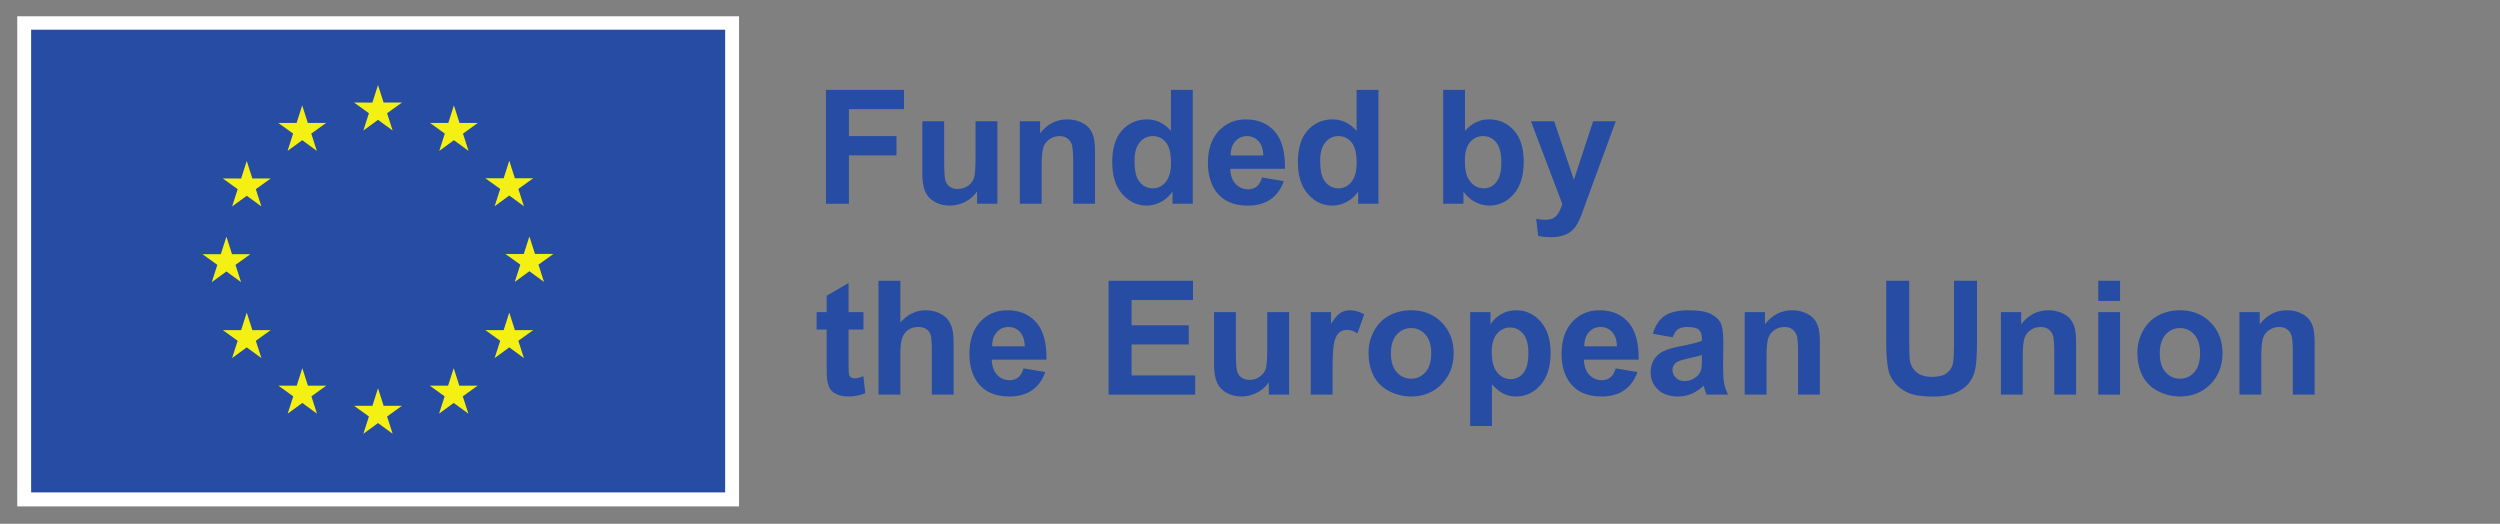 <?xml version="1.0" encoding="UTF-8"?>
<!-- Created with Inkscape (http://www.inkscape.org/) -->
<svg width="1358.7" height="284.67" version="1.1" viewBox="0 0 1358.7 284.67" xmlns="http://www.w3.org/2000/svg">
 <rect x="0" y="0" width="1358.7" height="284.67" fill="#808080" stroke="none"/>
 <g>
  <path transform="matrix(.133 0 0 -.133 0 284.67)" d="m70.461 71.059h2949.5v2002.8h-2949.5v-2002.8" fill="#fff"/>
  <path transform="matrix(.133 0 0 -.133 0 284.67)" d="m127.18 128.28h2836v1890.7h-2836v-1890.7" fill="#264ca4"/>
  <g fill="#f5f014">
   <path transform="matrix(.133 0 0 -.133 0 284.67)" d="m1484.8 1607 59.84 43.67 59.86-43.67-22.79 70.63 60.79 43.67h-74.93l-22.93 71.48-22.93-71.56-74.88 0.08 60.74-43.67-22.77-70.63"/>
   <path transform="matrix(.133 0 0 -.133 0 284.67)" d="m1175.1 1523.8 59.84 43.67 59.81-43.67-22.74 70.63 60.75 43.68h-74.93l-22.92 71.55-22.93-71.64-74.89 0.09 60.74-43.68-22.73-70.63"/>
   <path transform="matrix(.133 0 0 -.133 0 284.67)" d="m1008.3 1482.6-22.927-71.64-74.883 0.09 60.742-43.68-22.773-70.63 59.841 43.68 59.84-43.68-22.77 70.63 60.74 43.68h-74.88l-22.93 71.55"/>
   <path transform="matrix(.133 0 0 -.133 0 284.67)" d="m925.2 1031.1 59.809-43.658-22.738 70.608 60.734 43.68h-74.875l-22.93 71.56-22.929-71.72-74.922 0.16 60.781-43.68-22.773-70.608 59.843 43.658"/>
   <path transform="matrix(.133 0 0 -.133 0 284.67)" d="m1031.2 791.48-22.93 71.559-22.927-71.641-74.883 0.082 60.742-43.66-22.773-70.64 59.841 43.75 59.84-43.75-22.77 70.64 60.74 43.66h-74.88"/>
   <path transform="matrix(.133 0 0 -.133 0 284.67)" d="m1258.3 564.46-22.93 71.469-22.89-71.559-74.92 0.09 60.74-43.68-22.73-70.633 59.84 43.672 59.8-43.672-22.73 70.633 60.74 43.68h-74.92"/>
   <path transform="matrix(.133 0 0 -.133 0 284.67)" d="m1567.6 482.18-22.93 71.558-22.89-71.636-74.92 0.078 60.74-43.668-22.73-70.633 59.84 43.68 59.81-43.68-22.78 70.633 60.78 43.668h-74.92"/>
   <path transform="matrix(.133 0 0 -.133 0 284.67)" d="m1876.9 564.46-22.89 71.469-22.97-71.559-74.83 0.09 60.69-43.68-22.73-70.633 59.84 43.672 59.84-43.672-22.81 70.633 60.78 43.68h-74.92"/>
   <path transform="matrix(.133 0 0 -.133 0 284.67)" d="m2104 791.48-22.97 71.559-22.97-71.641-74.83 0.082 60.77-43.66-22.8-70.64 59.83 43.75 59.84-43.75-22.81 70.64 60.78 43.66h-74.84"/>
   <path transform="matrix(.133 0 0 -.133 0 284.67)" d="m2261.1 1102.6h-74.92l-22.97 71.57-22.89-71.65-74.93 0.08 60.79-43.67-22.75-70.619 59.78 43.749 59.83-43.749-22.72 70.619 60.78 43.67"/>
   <path transform="matrix(.133 0 0 -.133 0 284.67)" d="m2021.2 1297.7 59.83 43.66 59.85-43.66-22.81 70.63 60.78 43.59h-74.85l-22.97 71.55-22.96-71.64-74.84 0.09 60.77-43.59-22.8-70.63"/>
   <path transform="matrix(.133 0 0 -.133 0 284.67)" d="m1854.8 1709.6-22.89-71.64-74.93 0.17 60.7-43.75-22.73-70.64 59.93 43.75 59.75-43.75-22.72 70.64 60.77 43.75h-75l-22.88 71.47"/>
  </g>
  <g fill="#264ca4">
   <path transform="matrix(.133 0 0 -.133 0 284.67)" d="m3375.1 1307.8v465.29h318.97v-78.71h-225.02v-110.13h194.24v-78.72h-194.24v-197.73h-93.95"/>
   <path transform="matrix(.133 0 0 -.133 0 284.67)" d="m3992.7 1307.8v50.47c-12.28-17.99-28.41-32.16-48.4-42.53-20-10.37-41.1-15.55-63.32-15.55-22.65 0-42.96 4.97-60.94 14.92-17.99 9.94-30.99 23.9-39.03 41.89-8.05 17.98-12.07 42.85-12.07 74.59v213.28h89.19v-154.89c0-47.39 1.64-76.44 4.92-87.11 3.27-10.69 9.25-19.16 17.93-25.4 8.67-6.24 19.68-9.36 33.01-9.36 15.23 0 28.87 4.17 40.94 12.54 12.06 8.35 20.32 18.72 24.75 31.1 4.45 12.37 6.67 42.69 6.67 90.93v142.19h89.19v-337.07h-82.84"/>
   <path transform="matrix(.133 0 0 -.133 0 284.67)" d="m4474.5 1307.8h-89.18v172.03c0 36.39-1.91 59.93-5.72 70.61s-10 18.99-18.56 24.92c-8.58 5.92-18.89 8.89-30.95 8.89-15.45 0-29.3-4.24-41.57-12.7-12.28-8.46-20.69-19.68-25.23-33.64-4.56-13.97-6.83-39.78-6.83-77.44v-152.67h-89.19v337.07h82.84v-49.51c29.41 38.08 66.44 57.12 111.09 57.12 19.67 0 37.65-3.54 53.95-10.63 16.29-7.09 28.61-16.14 36.97-27.14s14.18-23.48 17.46-37.44c3.28-13.97 4.92-33.97 4.92-59.99v-209.48"/>
   <path transform="matrix(.133 0 0 -.133 0 284.67)" d="m4636 1483.7c0-35.98 4.96-62 14.91-78.08 14.39-23.28 34.48-34.91 60.3-34.91 20.52 0 37.98 8.73 52.37 26.18 14.39 17.46 21.58 43.54 21.58 78.24 0 38.72-6.97 66.59-20.94 83.62-13.96 17.04-31.85 25.56-53.64 25.56-21.16 0-38.88-8.42-53.17-25.23-14.27-16.83-21.41-41.95-21.41-75.38zm238.03-175.84h-82.84v49.52c-13.76-19.26-29.99-33.6-48.72-43.01-18.72-9.41-37.6-14.12-56.65-14.12-38.72 0-71.88 15.6-99.5 46.81-27.61 31.21-41.42 74.75-41.42 130.61 0 57.12 13.44 100.55 40.32 130.28 26.86 29.73 60.82 44.59 101.87 44.59 37.66 0 70.25-15.66 97.76-46.97v167.58h89.18v-465.29"/>
   <path transform="matrix(.133 0 0 -.133 0 284.67)" d="m5162.2 1505.2c-0.64 25.81-7.3 45.43-19.99 58.87-12.7 13.44-28.15 20.16-46.35 20.16-19.46 0-35.55-7.09-48.24-21.27-12.7-14.18-18.94-33.43-18.72-57.76zm-5.08-90.14 88.87-14.92c-11.43-32.58-29.46-57.39-54.11-74.42-24.66-17.03-55.5-25.55-92.52-25.55-58.62 0-101.99 19.15-130.13 57.45-22.22 30.68-33.33 69.39-33.33 116.16 0 55.86 14.61 99.6 43.81 131.23s66.11 47.45 110.76 47.45c50.15 0 89.71-16.55 118.7-49.66 28.99-33.13 42.84-83.85 41.57-152.19h-223.43c0.64-26.45 7.83-47.03 21.58-61.73 13.76-14.71 30.9-22.06 51.42-22.06 13.97 0 25.71 3.81 35.23 11.43 9.52 7.61 16.71 19.88 21.58 36.81"/>
   <path transform="matrix(.133 0 0 -.133 0 284.67)" d="m5394.6 1483.7c0-35.98 4.96-62 14.92-78.08 14.38-23.28 34.48-34.91 60.3-34.91 20.52 0 37.98 8.73 52.36 26.18 14.4 17.46 21.58 43.54 21.58 78.24 0 38.72-6.97 66.59-20.93 83.62-13.97 17.04-31.86 25.56-53.65 25.56-21.16 0-38.87-8.42-53.16-25.23-14.28-16.83-21.42-41.95-21.42-75.38zm238.03-175.84h-82.83v49.52c-13.76-19.26-29.99-33.6-48.72-43.01-18.72-9.41-37.61-14.12-56.65-14.12-38.72 0-71.89 15.6-99.5 46.81s-41.42 74.75-41.42 130.61c0 57.12 13.44 100.55 40.31 130.28s60.82 44.59 101.88 44.59c37.65 0 70.24-15.66 97.75-46.97v167.58h89.18v-465.29"/>
   <path transform="matrix(.133 0 0 -.133 0 284.67)" d="m5985.8 1483.7c0-34.92 5.5-60.73 16.51-77.45 15.44-23.69 35.96-35.54 61.57-35.54 19.68 0 36.44 8.4 50.3 25.23 13.86 16.82 20.79 43.32 20.79 79.5 0 38.51-6.98 66.28-20.94 83.31-13.97 17.04-31.85 25.56-53.65 25.56-21.36 0-39.14-8.31-53.32-24.92-14.17-16.61-21.26-41.84-21.26-75.69zm-88.54-175.84v465.29h89.18v-167.58c27.5 31.31 60.09 46.97 97.75 46.97 41.05 0 75.01-14.86 101.88-44.59s40.31-72.42 40.31-128.06c0-57.56-13.7-101.88-41.1-132.99-27.41-31.1-60.68-46.65-99.82-46.65-19.26 0-38.24 4.81-56.97 14.44-18.72 9.63-34.87 23.85-48.4 42.69v-49.52h-82.83"/>
   <path transform="matrix(.133 0 0 -.133 0 284.67)" d="m6255.9 1644.9h94.89l80.63-239.31 78.71 239.31h92.35l-119.01-324.37-21.27-58.72c-7.83-19.67-15.29-34.69-22.37-45.06-7.09-10.37-15.24-18.78-24.45-25.23-9.2-6.46-20.52-11.48-33.95-15.08-13.44-3.59-28.63-5.39-45.55-5.39-17.14 0-33.95 1.8-50.46 5.39l-7.94 69.82c13.97-2.75 26.56-4.12 37.77-4.12 20.74 0 36.07 6.08 46.02 18.25 9.94 12.17 17.56 27.67 22.85 46.5l-128.22 338.01"/>
   <path transform="matrix(.133 0 0 -.133 0 284.67)" d="m3528.4 864.89v-71.102h-60.93v-135.84c0-27.508 0.57-43.527 1.74-48.078s3.81-8.301 7.93-11.262c4.13-2.968 9.15-4.461 15.08-4.461 8.25 0 20.21 2.872 35.86 8.582l7.62-69.191c-20.73-8.891-44.22-13.328-70.45-13.328-16.09 0-30.59 2.687-43.49 8.09-12.91 5.398-22.37 12.379-28.41 20.949-6.02 8.57-10.2 20.16-12.54 34.75-1.89 10.371-2.85 31.32-2.85 62.852v146.94h-40.93v71.102h40.93v66.961l89.51 52.046v-119.01h60.93"/>
   <path transform="matrix(.133 0 0 -.133 0 284.67)" d="m3679.1 993.11v-171.07c28.77 33.641 63.16 50.461 103.15 50.461 20.52 0 39.04-3.801 55.55-11.422 16.5-7.617 28.92-17.359 37.28-29.199 8.36-11.859 14.07-24.969 17.14-39.359 3.07-14.391 4.6-36.711 4.6-66.961v-197.73h-89.18v178.04c0 35.34-1.7 57.777-5.08 67.289-3.39 9.531-9.36 17.09-17.93 22.692-8.57 5.609-19.31 8.418-32.22 8.418-14.81 0-28.03-3.598-39.67-10.801-11.63-7.188-20.15-18.039-25.55-32.528-5.39-14.492-8.09-35.921-8.09-64.269v-168.84h-89.19v465.28h89.19"/>
   <path transform="matrix(.133 0 0 -.133 0 284.67)" d="m4187.6 725.24c-0.63 25.813-7.29 45.442-19.99 58.883-12.69 13.418-28.14 20.149-46.35 20.149-19.46 0-35.54-7.098-48.24-21.27-12.69-14.18-18.93-33.441-18.72-57.762zm-5.08-90.136 88.87-14.911c-11.42-32.589-29.46-57.402-54.11-74.429-24.66-17.043-55.5-25.551-92.52-25.551-58.61 0-101.99 19.148-130.13 57.437-22.21 30.68-33.33 69.403-33.33 116.17 0 55.86 14.61 99.602 43.81 131.23s66.11 47.449 110.76 47.449c50.15 0 89.71-16.559 118.7-49.66 28.99-33.121 42.85-83.852 41.58-152.19h-223.44c0.64-26.457 7.83-47.027 21.58-61.726 13.76-14.711 30.9-22.063 51.43-22.063 13.96 0 25.7 3.813 35.22 11.422 9.52 7.617 16.71 19.891 21.58 36.821"/>
   <path transform="matrix(.133 0 0 -.133 0 284.67)" d="m4530 527.83v465.28h345v-78.711h-251.05v-103.16h233.59v-78.379h-233.59v-126.64h259.94v-78.391h-353.89"/>
   <path transform="matrix(.133 0 0 -.133 0 284.67)" d="m5184.8 527.83v50.461c-12.28-17.98-28.41-32.16-48.4-42.527-20-10.371-41.1-15.551-63.32-15.551-22.65 0-42.96 4.969-60.94 14.918-17.99 9.941-30.99 23.91-39.03 41.902-8.05 17.969-12.07 42.84-12.07 74.578v213.28h89.19v-154.89c0-47.398 1.64-76.43 4.92-87.121 3.27-10.688 9.25-19.149 17.93-25.391 8.67-6.25 19.68-9.359 33.01-9.359 15.23 0 28.87 4.18 40.94 12.543 12.06 8.348 20.32 18.719 24.75 31.098 4.45 12.371 6.67 42.691 6.67 90.929v142.19h89.19v-337.06h-82.84"/>
   <path transform="matrix(.133 0 0 -.133 0 284.67)" d="m5445.3 527.83h-89.17v337.06h82.83v-47.922c14.17 22.633 26.92 37.551 38.24 44.742 11.32 7.187 24.17 10.789 38.56 10.789 20.32 0 39.89-5.602 58.72-16.82l-27.61-77.758c-15.03 9.726-29 14.598-41.9 14.598-12.49 0-23.06-3.43-31.74-10.309-8.68-6.883-15.49-19.32-20.46-37.289-4.98-17.992-7.47-55.66-7.47-112.99v-104.1"/>
   <path transform="matrix(.133 0 0 -.133 0 284.67)" d="m5683.7 696.36c0-33.437 7.94-59.039 23.8-76.82 15.88-17.769 35.44-26.66 58.72-26.66s42.8 8.891 58.56 26.66c15.76 17.781 23.64 43.602 23.64 77.449 0 33-7.88 58.391-23.64 76.172-15.76 17.77-35.28 26.66-58.56 26.66s-42.84-8.89-58.72-26.66c-15.86-17.781-23.8-43.371-23.8-76.801zm-91.4 4.762c0 29.617 7.29 58.289 21.9 86 14.59 27.731 35.28 48.891 62.04 63.481 26.77 14.609 56.65 21.898 89.66 21.898 51 0 92.78-16.559 125.37-49.66 32.58-33.121 48.88-74.969 48.88-125.53 0-51-16.46-93.258-49.36-126.8-32.9-33.532-74.31-50.301-124.24-50.301-30.9 0-60.37 6.98-88.4 20.949-28.04 13.961-49.36 34.43-63.95 61.41-14.61 26.969-21.9 59.828-21.9 98.551"/>
   <path transform="matrix(.133 0 0 -.133 0 284.67)" d="m6095.7 702.06c0-37.868 7.51-65.848 22.54-83.938 15.02-18.09 33.32-27.133 54.9-27.133 20.74 0 37.98 8.301 51.74 24.91 13.75 16.602 20.62 43.852 20.62 81.731 0 35.332-7.09 61.562-21.26 78.711-14.18 17.129-31.74 25.699-52.68 25.699-21.8 0-39.89-8.398-54.28-25.23-14.39-16.821-21.58-41.739-21.58-74.75zm-88.23 162.83h83.15v-49.52c10.8 16.93 25.39 30.68 43.81 41.258 18.4 10.582 38.82 15.871 61.25 15.871 39.14 0 72.36-15.34 99.66-46.02 27.29-30.679 40.94-73.421 40.94-128.22 0-56.282-13.76-100.03-41.27-131.23-27.5-31.222-60.83-46.82-99.97-46.82-18.62 0-35.49 3.699-50.62 11.109-15.13 7.399-31.06 20.102-47.77 38.09v-169.81h-89.18v465.29"/>
   <path transform="matrix(.133 0 0 -.133 0 284.67)" d="m6607.3 725.24c-0.64 25.813-7.3 45.442-19.99 58.883-12.7 13.418-28.15 20.149-46.35 20.149-19.46 0-35.55-7.098-48.24-21.27-12.7-14.18-18.94-33.441-18.72-57.762zm-5.08-90.136 88.87-14.911c-11.43-32.589-29.47-57.402-54.11-74.429-24.66-17.043-55.5-25.551-92.52-25.551-58.62 0-102 19.148-130.13 57.437-22.22 30.68-33.33 69.403-33.33 116.17 0 55.86 14.61 99.602 43.81 131.23s66.11 47.449 110.76 47.449c50.15 0 89.71-16.559 118.7-49.66 28.99-33.121 42.84-83.852 41.57-152.19h-223.43c0.64-26.457 7.83-47.027 21.58-61.726 13.76-14.711 30.9-22.063 51.42-22.063 13.97 0 25.71 3.813 35.23 11.422 9.52 7.617 16.71 19.891 21.58 36.821"/>
   <path transform="matrix(.133 0 0 -.133 0 284.67)" d="m6954.5 689.69c-11.43-3.812-29.52-8.363-54.27-13.64-24.76-5.289-40.95-10.481-48.57-15.563-11.63-8.25-17.45-18.718-17.45-31.41 0-12.488 4.65-23.289 13.97-32.387 9.3-9.089 21.15-13.64 35.54-13.64 16.08 0 31.42 5.277 46.03 15.871 10.78 8.039 17.87 17.879 21.26 29.508 2.32 7.621 3.49 22.109 3.49 43.492zm-119.34 72.36-80.93 14.597c9.09 32.582 24.76 56.704 46.97 72.372 22.22 15.652 55.23 23.48 99.03 23.48 39.77 0 69.39-4.699 88.86-14.121 19.47-9.418 33.17-21.367 41.11-35.867 7.93-14.492 11.89-41.09 11.89-79.821l-0.94-104.1c0-29.621 1.42-51.469 4.28-65.539 2.85-14.071 8.2-29.153 16.03-45.223h-88.23c-2.34 5.91-5.19 14.703-8.58 26.344-1.47 5.289-2.54 8.769-3.16 10.469-15.24-14.813-31.54-25.922-48.89-33.321-17.34-7.41-35.86-11.109-55.54-11.109-34.7 0-62.05 9.41-82.04 28.238-20 18.84-30 42.641-30 71.422 0 19.039 4.55 36.02 13.65 50.93 9.1 14.929 21.85 26.347 38.25 34.277 16.39 7.942 40.04 14.871 70.93 20.793 41.68 7.828 70.57 15.129 86.65 21.899v8.878c0 17.153-4.23 29.372-12.7 36.661-8.46 7.312-24.43 10.961-47.92 10.961-15.87 0-28.25-3.122-37.14-9.36-8.89-6.25-16.07-17.199-21.58-32.859"/>
   <path transform="matrix(.133 0 0 -.133 0 284.67)" d="m7436.6 527.83h-89.18v172.02c0 36.378-1.9 59.929-5.71 70.609-3.81 10.687-10 19-18.56 24.918-8.58 5.922-18.89 8.891-30.95 8.891-15.45 0-29.31-4.239-41.57-12.692-12.28-8.469-20.7-19.687-25.24-33.656-4.55-13.961-6.82-39.774-6.82-77.442v-152.65h-89.19v337.06h82.84v-49.52c29.4 38.09 66.44 57.129 111.08 57.129 19.68 0 37.66-3.539 53.96-10.629 16.29-7.09 28.61-16.133 36.97-27.133 8.36-11.008 14.18-23.5 17.46-37.457 3.27-13.972 4.91-33.961 4.91-59.98v-209.47"/>
   <path transform="matrix(.133 0 0 -.133 0 284.67)" d="m7707.7 993.11h93.94v-252c0-39.988 1.16-65.91 3.49-77.757 4.01-19.043 13.59-34.332 28.72-45.872 15.13-11.531 35.81-17.289 62.05-17.289 26.66 0 46.76 5.45 60.31 16.348 13.53 10.891 21.68 24.27 24.44 40.141 2.74 15.871 4.12 42.218 4.12 79.039v257.39h93.94v-244.39c0-55.848-2.53-95.321-7.61-118.37-5.08-23.071-14.45-42.543-28.09-58.403-13.65-15.879-31.89-28.519-54.74-37.929-22.86-9.418-52.7-14.122-89.52-14.122-44.43 0-78.12 5.122-101.08 15.391-22.96 10.25-41.1 23.582-54.42 39.992-13.34 16.391-22.12 33.578-26.35 51.571-6.14 26.66-9.2 66.019-9.2 118.07v248.19"/>
   <path transform="matrix(.133 0 0 -.133 0 284.67)" d="m8483.6 527.83h-89.18v172.02c0 36.378-1.91 59.929-5.72 70.609-3.81 10.687-10 19-18.56 24.918-8.58 5.922-18.89 8.891-30.95 8.891-15.45 0-29.31-4.239-41.57-12.692-12.28-8.469-20.69-19.687-25.24-33.656-4.55-13.961-6.82-39.774-6.82-77.442v-152.65h-89.19v337.06h82.84v-49.52c29.41 38.09 66.44 57.129 111.08 57.129 19.68 0 37.66-3.539 53.96-10.629 16.29-7.09 28.61-16.133 36.97-27.133 8.36-11.008 14.18-23.5 17.46-37.457 3.28-13.972 4.92-33.961 4.92-59.98v-209.47"/>
   <path transform="matrix(.133 0 0 -.133 0 284.67)" d="m8574.1 527.83v337.06h89.18v-337.06zm0 382.76v82.519h89.18v-82.519h-89.18"/>
   <path transform="matrix(.133 0 0 -.133 0 284.67)" d="m8825.5 696.36c0-33.437 7.94-59.039 23.8-76.82 15.88-17.769 35.44-26.66 58.72-26.66 23.27 0 42.79 8.891 58.56 26.66 15.76 17.781 23.64 43.602 23.64 77.449 0 33-7.88 58.391-23.64 76.172-15.77 17.77-35.29 26.66-58.56 26.66-23.28 0-42.84-8.89-58.72-26.66-15.86-17.781-23.8-43.371-23.8-76.801zm-91.4 4.762c0 29.617 7.29 58.289 21.9 86 14.59 27.731 35.27 48.891 62.04 63.481 26.77 14.609 56.65 21.898 89.66 21.898 51 0 92.78-16.559 125.37-49.66 32.58-33.121 48.88-74.969 48.88-125.53 0-51-16.46-93.258-49.36-126.8-32.9-33.532-74.31-50.301-124.25-50.301-30.89 0-60.36 6.98-88.39 20.949-28.04 13.961-49.36 34.43-63.95 61.41-14.61 26.969-21.9 59.828-21.9 98.551"/>
   <path transform="matrix(.133 0 0 -.133 0 284.67)" d="m9458.3 527.83h-89.18v172.02c0 36.378-1.9 59.929-5.71 70.609-3.81 10.687-10 19-18.56 24.918-8.58 5.922-18.89 8.891-30.95 8.891-15.45 0-29.31-4.239-41.57-12.692-12.28-8.469-20.7-19.687-25.24-33.656-4.55-13.961-6.82-39.774-6.82-77.442v-152.65h-89.19v337.06h82.84v-49.52c29.4 38.09 66.43 57.129 111.08 57.129 19.68 0 37.66-3.539 53.96-10.629 16.29-7.09 28.61-16.133 36.97-27.133 8.36-11.008 14.18-23.5 17.46-37.457 3.27-13.972 4.91-33.961 4.91-59.98v-209.47"/>
  </g>
 </g>
</svg>
